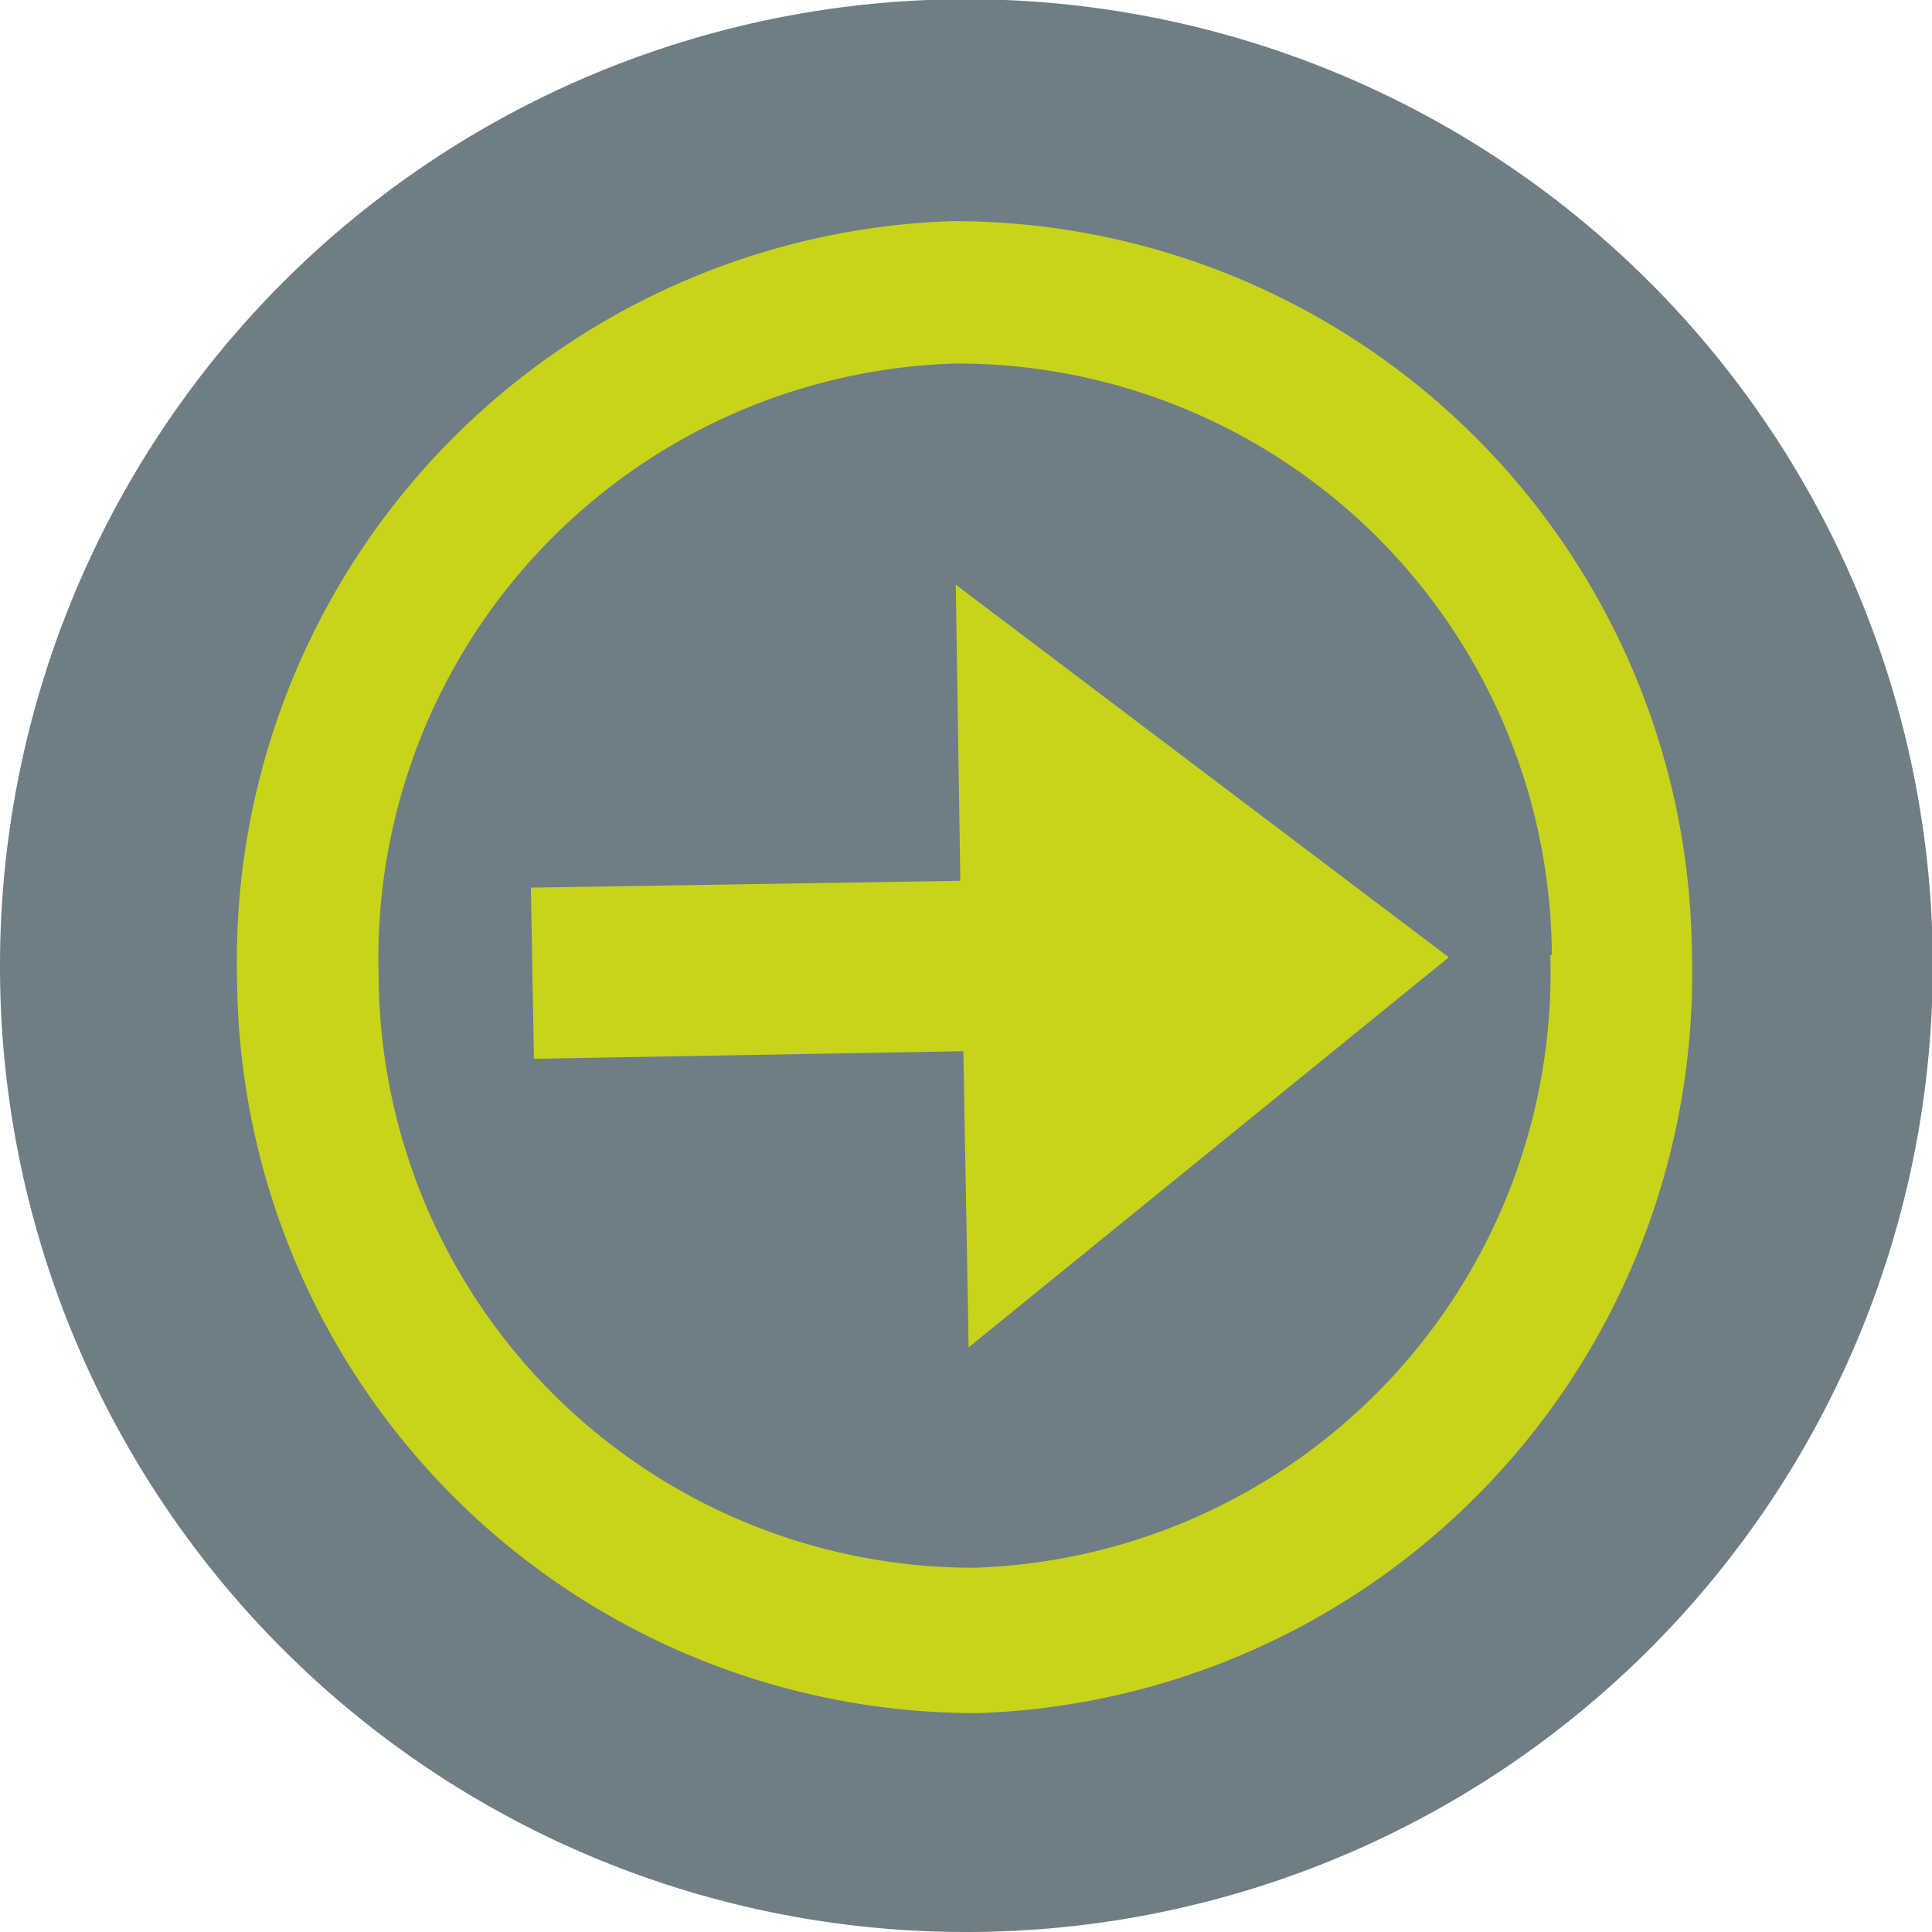 <svg xmlns="http://www.w3.org/2000/svg" xmlns:xlink="http://www.w3.org/1999/xlink" viewBox="0 0 25.51 25.51"><defs><style>.cls-1{fill:none;}.cls-2{clip-path:url(#clip-path);}.cls-3{fill:#6f7d85;}.cls-4{fill:#c8d419;}</style><clipPath id="clip-path" transform="translate(0)"><rect class="cls-1" width="25.51" height="25.51"/></clipPath></defs><g id="Ebene_2" data-name="Ebene 2"><g id="Ebene_1-2" data-name="Ebene 1"><g class="cls-2"><path class="cls-3" d="M12.76,25.51A12.76,12.76,0,1,0,0,12.76,12.75,12.75,0,0,0,12.76,25.51" transform="translate(0)"/><path class="cls-4" d="M20.49,12.61A7.85,7.85,0,0,0,12.62,4.8,7.85,7.85,0,0,0,5,12.88a7.85,7.85,0,0,0,7.87,7.82,7.86,7.86,0,0,0,7.6-8.09m-17.34.31a9.77,9.77,0,0,1,9.43-10,9.75,9.75,0,0,1,9.78,9.7,9.76,9.76,0,0,1-9.43,10,9.76,9.76,0,0,1-9.78-9.7" transform="translate(0)"/></g><polygon class="cls-4" points="12.79 17.79 19.13 12.64 12.62 7.72 12.68 11.63 7.01 11.72 7.05 13.98 12.72 13.88 12.79 17.79"/></g></g></svg>